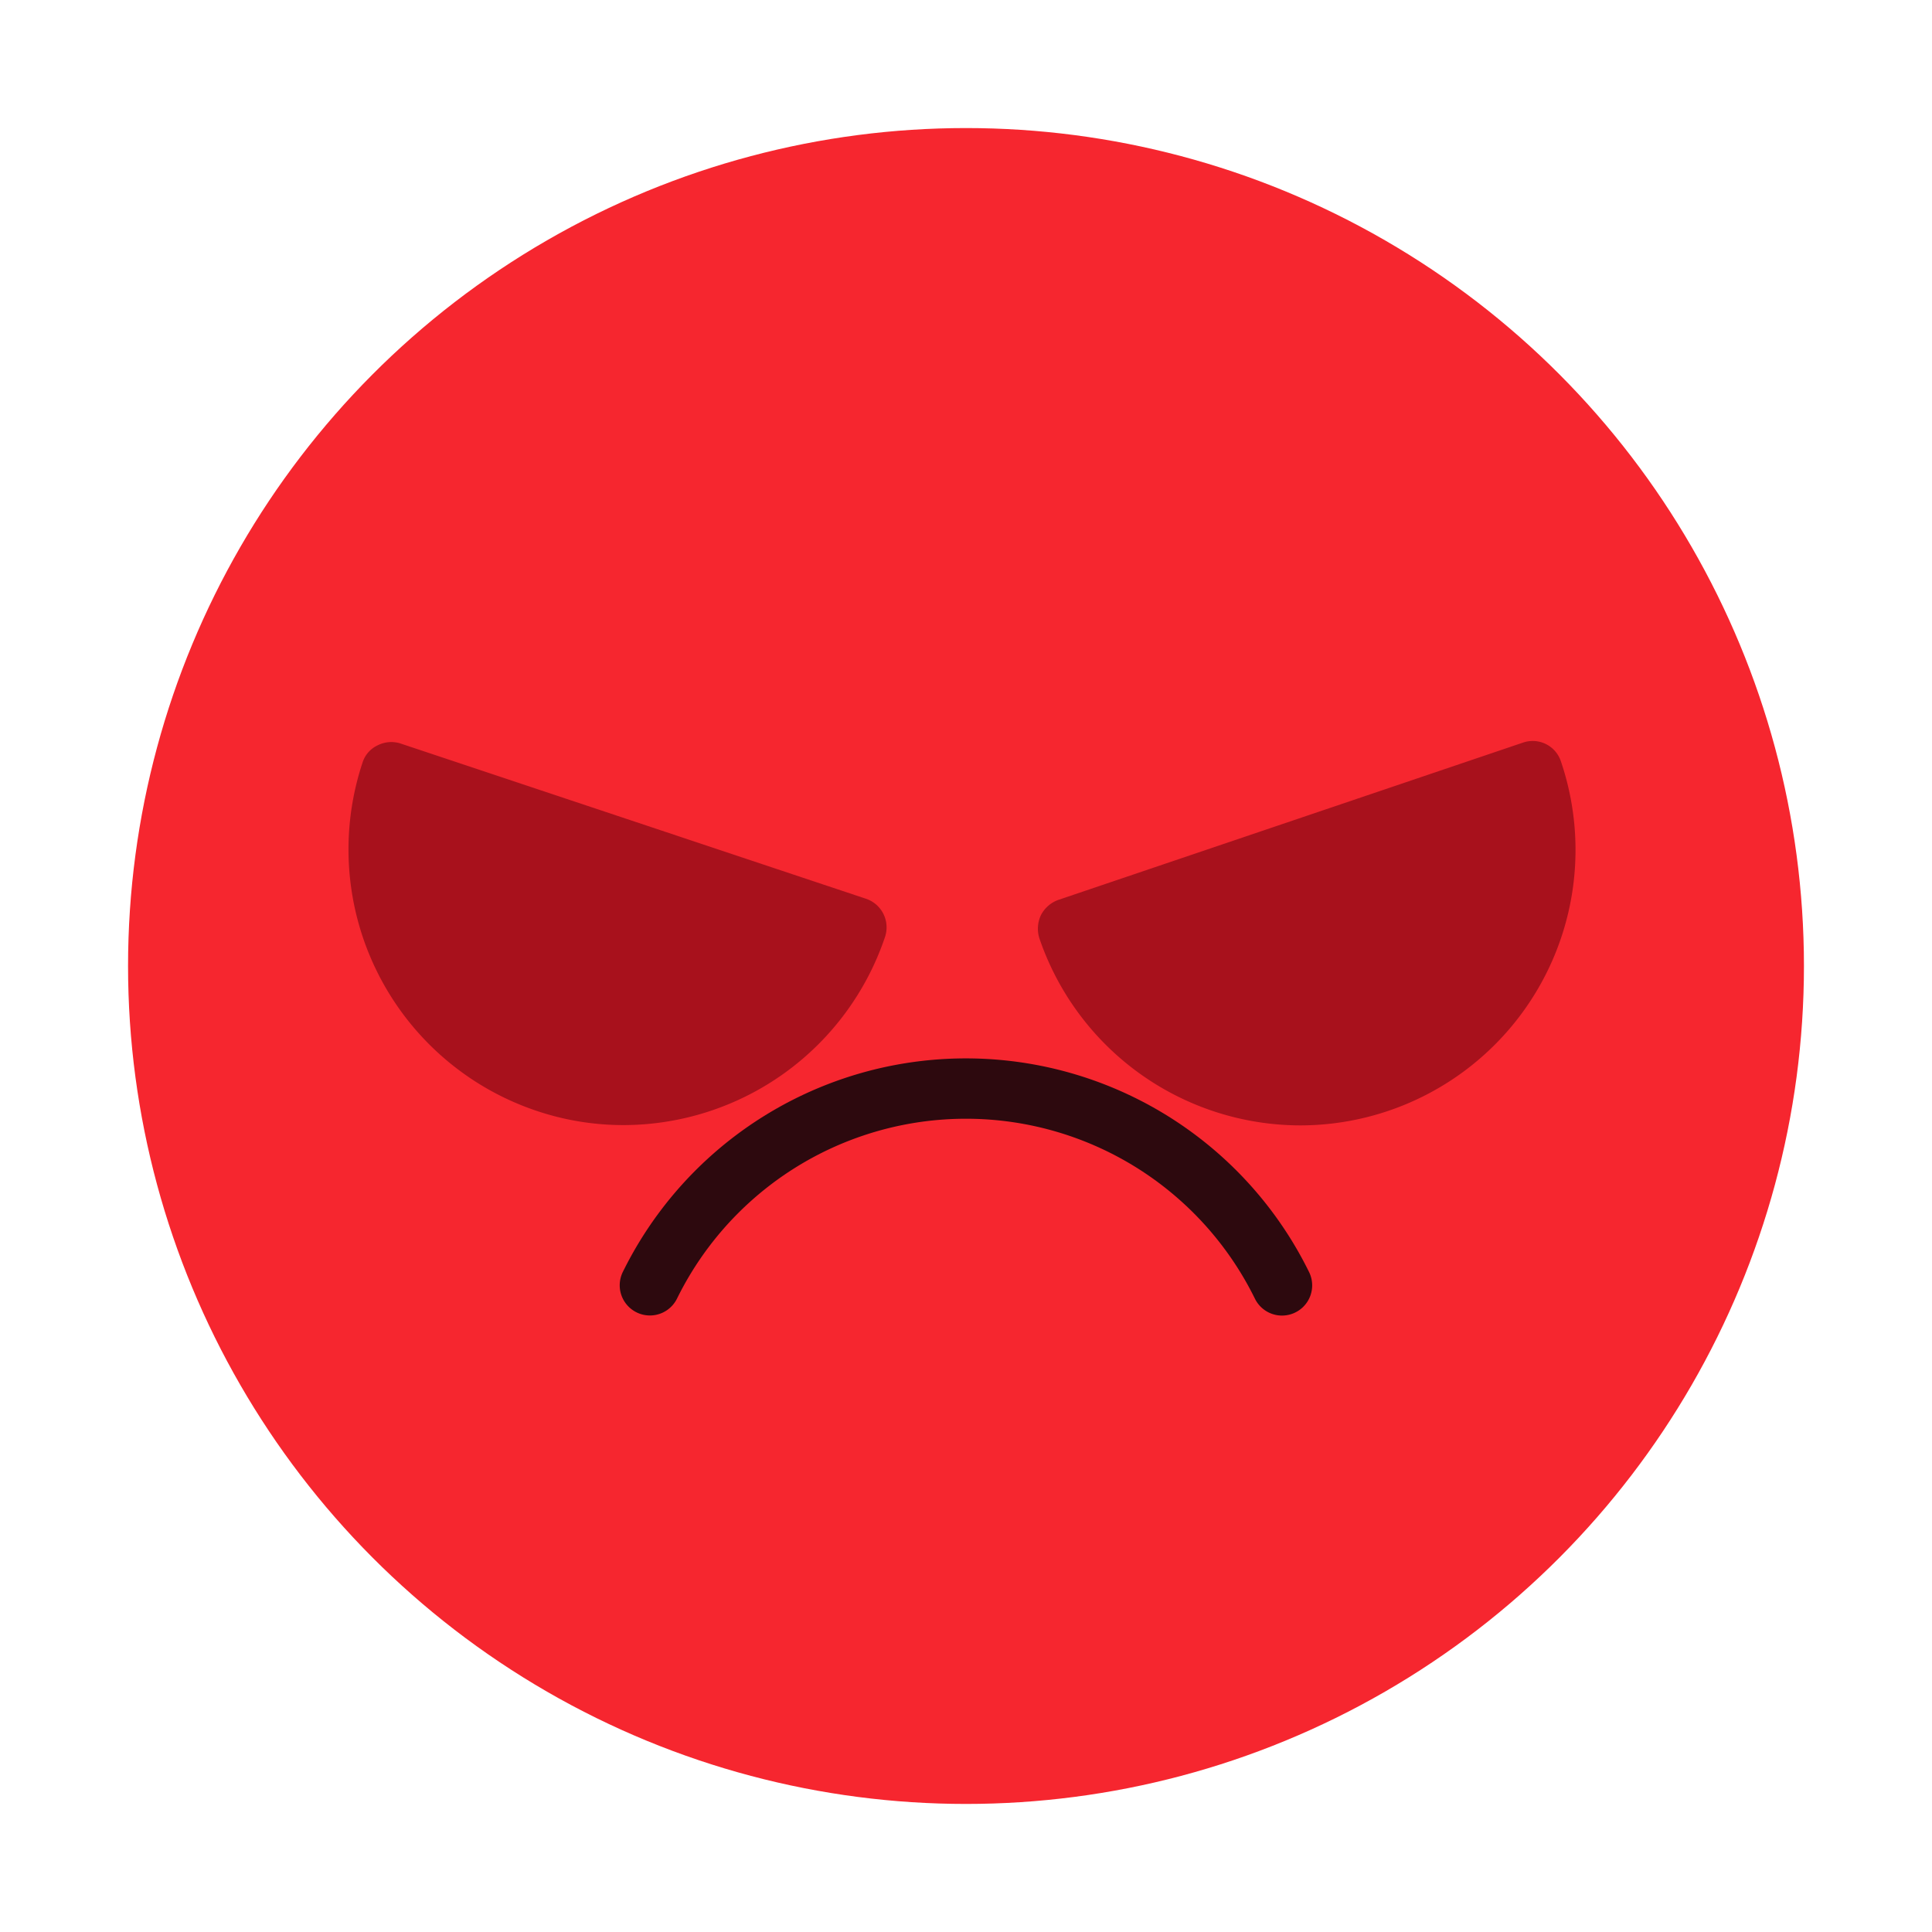 <?xml version="1.0" ?><svg viewBox="0 0 64 64" xmlns="http://www.w3.org/2000/svg"><title/><g data-name="Layer 2" id="Layer_2"><circle cx="32" cy="32" r="27.758" style="fill:#f6262f"/></g><g data-name="Layer 1" id="Layer_1"><path d="M28.68,29.77,13.27,24.63a1,1,0,0,0-.76.06.941.941,0,0,0-.5.57A9.133,9.133,0,0,0,17.78,36.8a8.985,8.985,0,0,0,2.87.47,9.156,9.156,0,0,0,8.67-6.24A1,1,0,0,0,28.68,29.77Z" style="fill:#a8111c"/><path d="M51.71,25.23a.984.984,0,0,0-1.26-.63L35.06,29.81a1.039,1.039,0,0,0-.58.51,1.052,1.052,0,0,0-.05.76,9.148,9.148,0,0,0,8.65,6.2,9.126,9.126,0,0,0,8.63-12.05Z" style="fill:#a8111c"/><path d="M42.471,43.58a1,1,0,0,1-.9-.559,10.667,10.667,0,0,0-19.146,0,1,1,0,0,1-1.795-.882,12.667,12.667,0,0,1,22.735,0,1,1,0,0,1-.9,1.441Z" style="fill:#2d090e"/></g></svg>